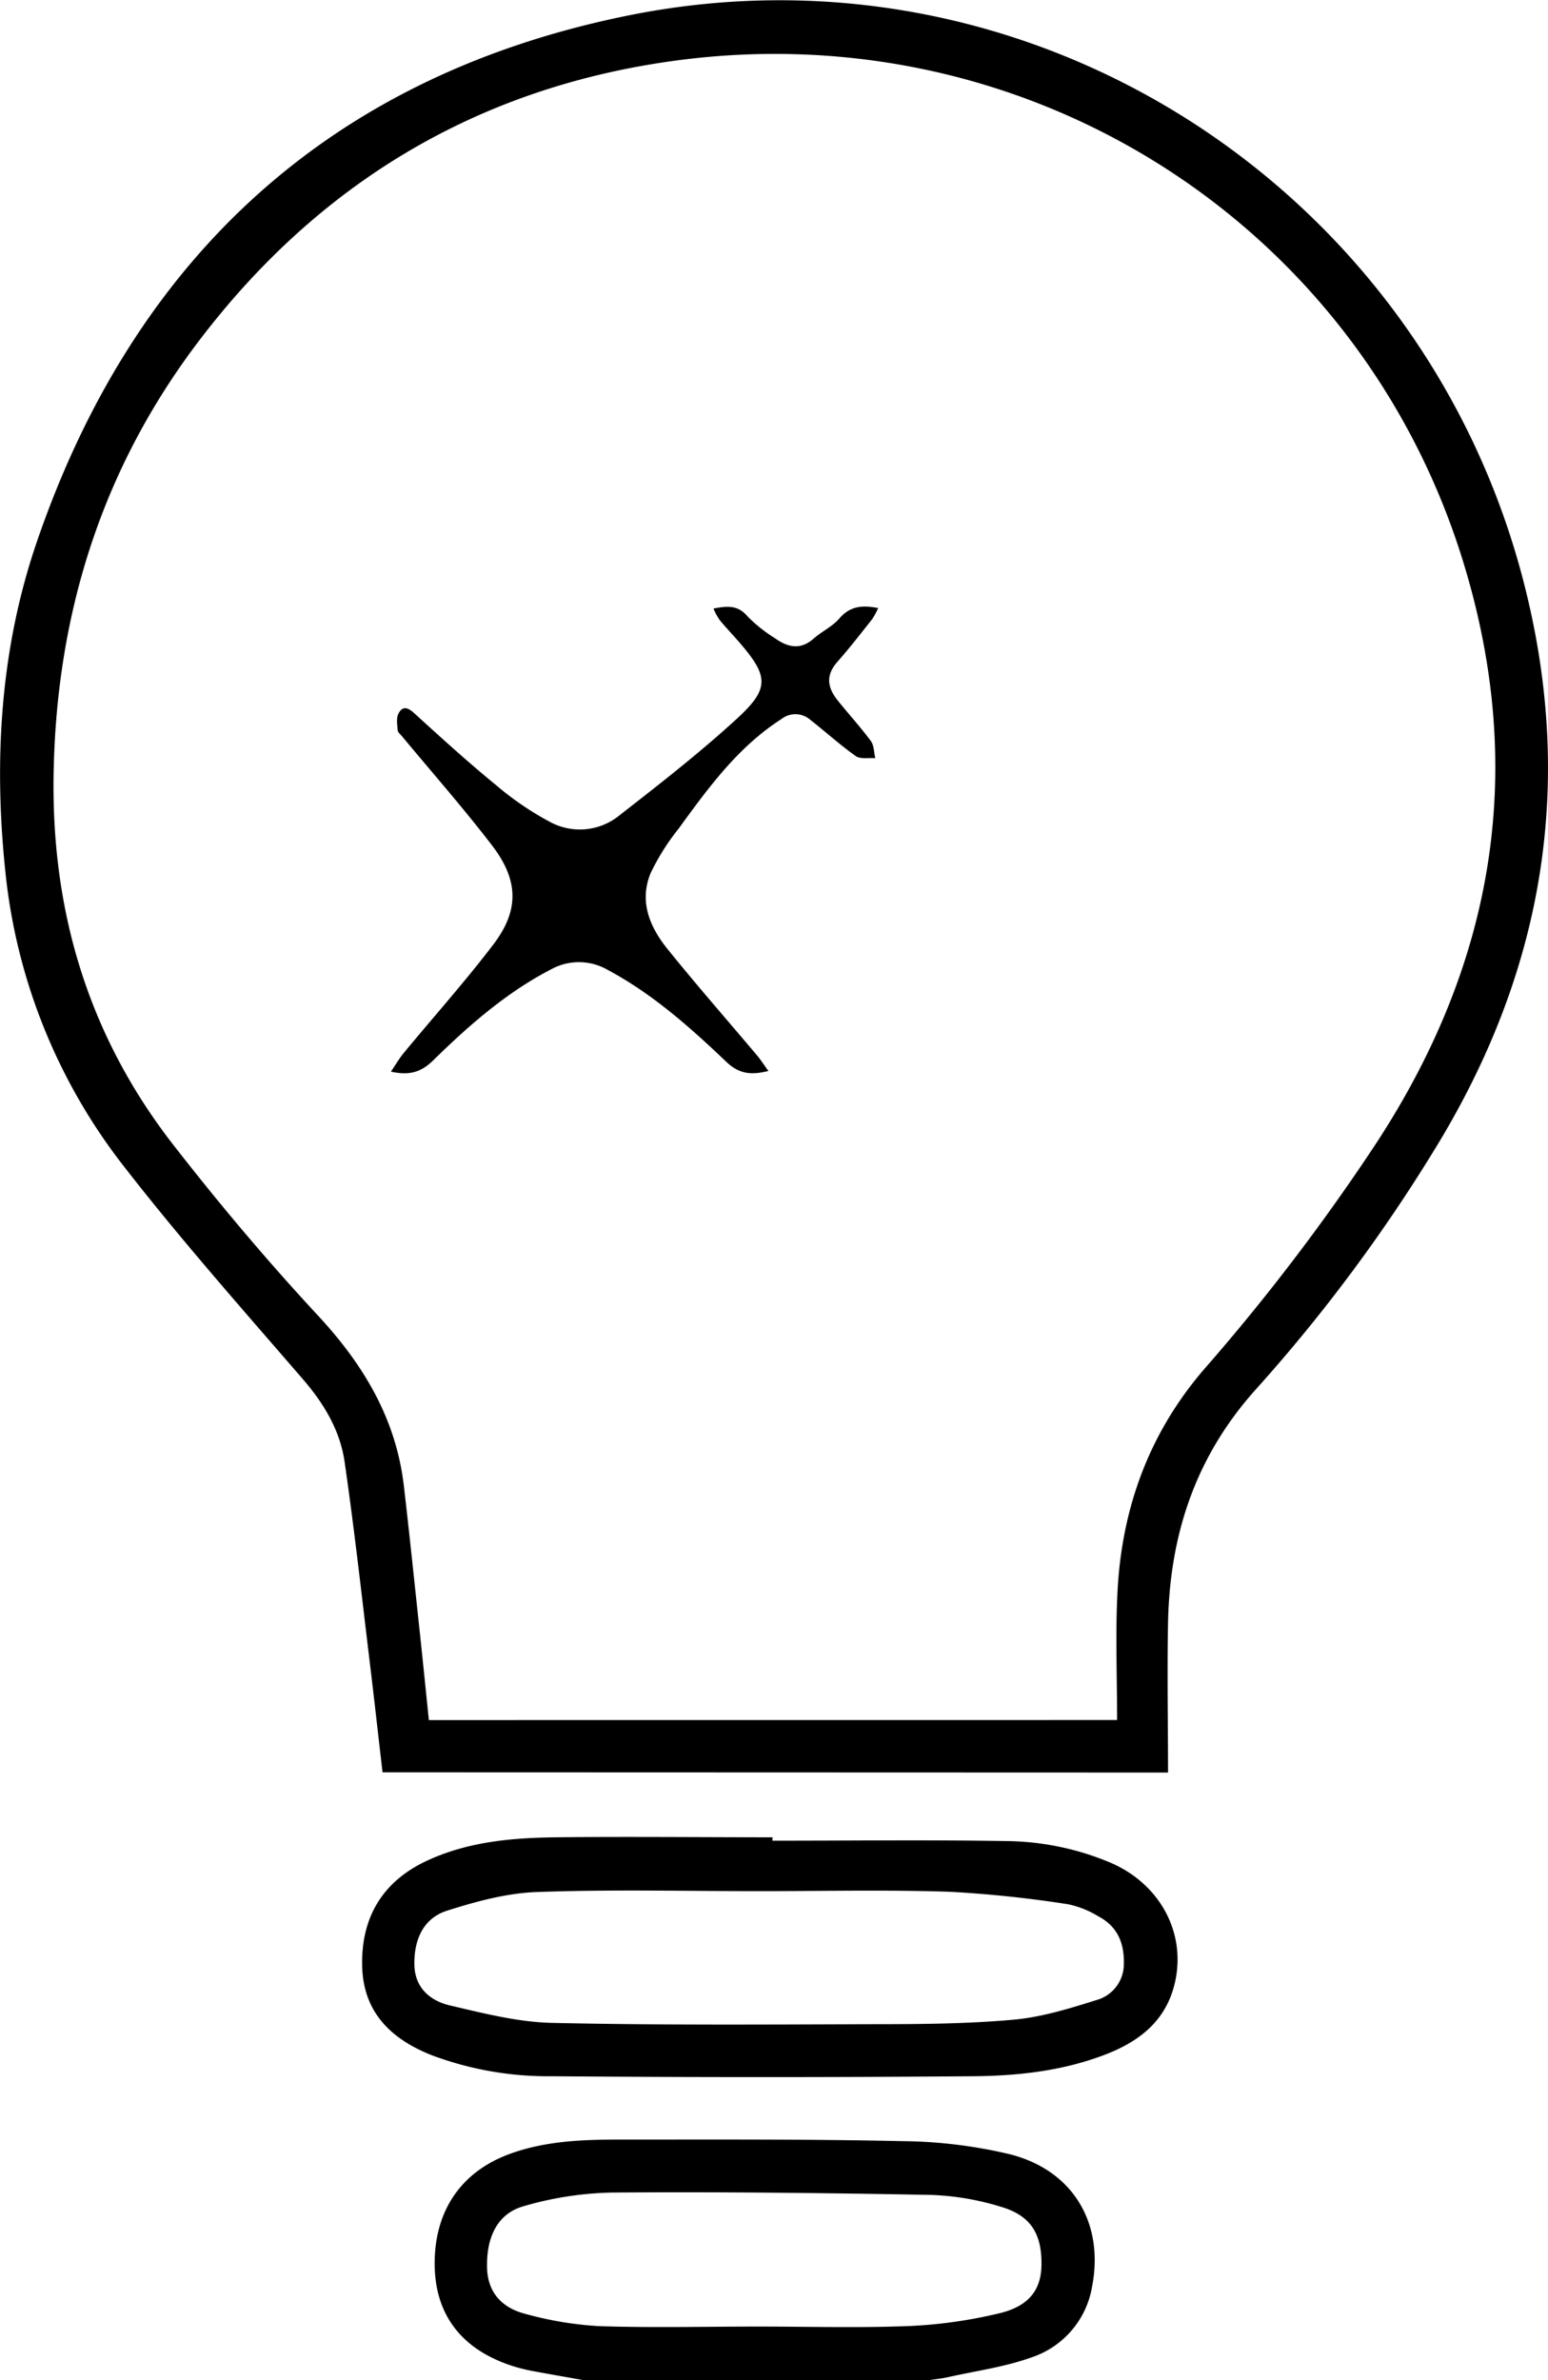 <svg xmlns="http://www.w3.org/2000/svg" id="DESIGNED_BY_FREEPIK" data-name="DESIGNED BY FREEPIK" viewBox="0 0 296.34 455.47"><path d="M111.86,455.47c-3.33-.59-6.67-1.17-10-1.79a31.94,31.94,0,0,1-3.21-.78c-9.9-3-15.2-9.56-15.43-19.1-.25-10.48,4.9-18.23,14.46-21.68,7.13-2.58,14.57-2.73,22-2.71,17.69,0,35.38-.09,53.07.3a92.57,92.57,0,0,1,20.54,2.5c12.14,3.06,18.1,13.22,15.78,25.28a17.27,17.27,0,0,1-11.58,13.59c-5.13,1.85-10.66,2.59-16,3.79-1.26.28-2.55.4-3.83.6Zm33.25-10.28v0c9.65,0,19.3.28,28.94-.1a90.91,90.91,0,0,0,17.21-2.43c5.7-1.34,8-4.49,8.11-9.08.13-6.08-2-9.64-7.82-11.33A51.51,51.51,0,0,0,178.27,420c-20.39-.38-40.79-.61-61.19-.45a64.75,64.75,0,0,0-16.84,2.61c-5,1.41-7.14,5.89-7,11.75.11,4.89,3,7.72,7.25,8.83a67.25,67.25,0,0,0,14.18,2.37C124.8,445.44,135,445.19,145.11,445.19Z"></path><path d="M73.23,339.13c-.8-6.87-1.56-13.74-2.39-20.6-1.58-13-3-25.94-4.88-38.86-.87-5.93-3.88-11-7.89-15.66-11.56-13.38-23.32-26.64-34.17-40.59A109.62,109.62,0,0,1,1,166.54C-1.21,145.21.08,124,7.06,103.66,25.81,49,63.53,14.47,120.09,3c77.15-15.7,152.37,32.81,171.71,108.84,9.63,37.85,3.8,73.16-16.15,106.44a312.43,312.43,0,0,1-35.33,47.68c-11.53,12.88-16.41,27.84-16.72,44.67-.18,9.44,0,18.88,0,28.55Zm140.62-10c0-8.36-.34-16.5.08-24.6.83-16,6.06-30.38,16.71-42.68a401,401,0,0,0,32.87-43.17c22.75-34.82,28.89-72,16.34-112C259.66,42.47,196.61,2.45,129.16,11.62,91.38,16.75,60.9,35.1,37.93,65.43c-18.48,24.4-27.18,52.16-27.67,82.87C9.85,174.6,17,198.17,33,218.84c8.81,11.33,18.1,22.37,27.87,32.89,8.78,9.45,15,19.86,16.46,32.76,1.11,9.48,2.08,19,3.1,28.48.57,5.37,1.11,10.74,1.67,16.17Z"></path><path d="M147.86,352.22c14.87,0,29.74-.18,44.6.07a52.59,52.59,0,0,1,20.23,4.18c9.66,4.2,14.64,13.9,12.06,23.58-1.86,7-7,10.76-13.39,13.18-8.09,3.07-16.63,4-25.15,4.06q-40.25.33-80.5,0a63.53,63.53,0,0,1-23-4c-7.82-3.08-13.18-8.2-13.38-17.1-.21-9.21,3.84-16.1,12.26-20.07,7.9-3.72,16.43-4.46,25-4.55,13.77-.15,27.53,0,41.3,0ZM145,361.87c-14.07,0-28.15-.34-42.2.17-5.79.21-11.66,1.8-17.24,3.58-4.58,1.46-6.33,5.63-6.23,10.36.09,4.44,3.06,6.89,6.83,7.77,6.41,1.5,13,3.18,19.47,3.33,20.49.46,41,.32,61.49.25,8.94,0,17.91-.06,26.79-.85,5.41-.47,10.78-2.13,16-3.77a7.14,7.14,0,0,0,5.23-7c.09-4-1.29-7.12-4.85-9a18.18,18.18,0,0,0-5.83-2.33,225.39,225.39,0,0,0-22.7-2.39C169.56,361.59,157.3,361.88,145,361.87Z"></path><path d="M147.1,204.93c-3.46.87-5.71.49-8.06-1.75-7-6.66-14.18-13.05-22.76-17.62a11,11,0,0,0-10.66-.14c-8.61,4.43-15.84,10.77-22.7,17.49-2.26,2.21-4.45,2.94-8.09,2.15.94-1.37,1.61-2.55,2.46-3.57C83,194.57,89,187.87,94.44,180.73c5-6.55,4.86-12.32-.28-19-5.47-7.13-11.43-13.89-17.17-20.81-.31-.38-.82-.76-.86-1.17-.08-1.08-.3-2.35.16-3.22.79-1.53,1.84-1.15,3.07,0,5.12,4.66,10.25,9.33,15.61,13.71a57.65,57.65,0,0,0,10.65,7.21,12,12,0,0,0,13-1.46c7.7-6,15.41-12,22.57-18.58,6.18-5.69,5.89-8.06.42-14.41-1.28-1.48-2.63-2.89-3.87-4.39a13.09,13.09,0,0,1-1.16-2.16c2.68-.52,4.67-.69,6.51,1.48a28.5,28.5,0,0,0,5.3,4.22c2.43,1.73,4.88,2.29,7.42,0,1.55-1.35,3.55-2.27,4.86-3.79,2-2.32,4.27-2.65,7.44-2a13.58,13.58,0,0,1-1.16,2.13c-2.18,2.76-4.34,5.54-6.66,8.17s-1.83,5,.07,7.36c2.08,2.61,4.35,5.07,6.33,7.75.64.85.6,2.19.87,3.31-1.27-.11-2.85.23-3.75-.41-3-2.13-5.78-4.65-8.7-6.94a4.34,4.34,0,0,0-5.52-.14c-8.33,5.35-14,13.17-19.7,21a44.1,44.1,0,0,0-5.3,8.4c-2.3,5.45-.22,10.39,3.22,14.64,5.56,6.89,11.39,13.54,17.1,20.31C145.58,202.72,146.16,203.64,147.1,204.93Z"></path></svg>